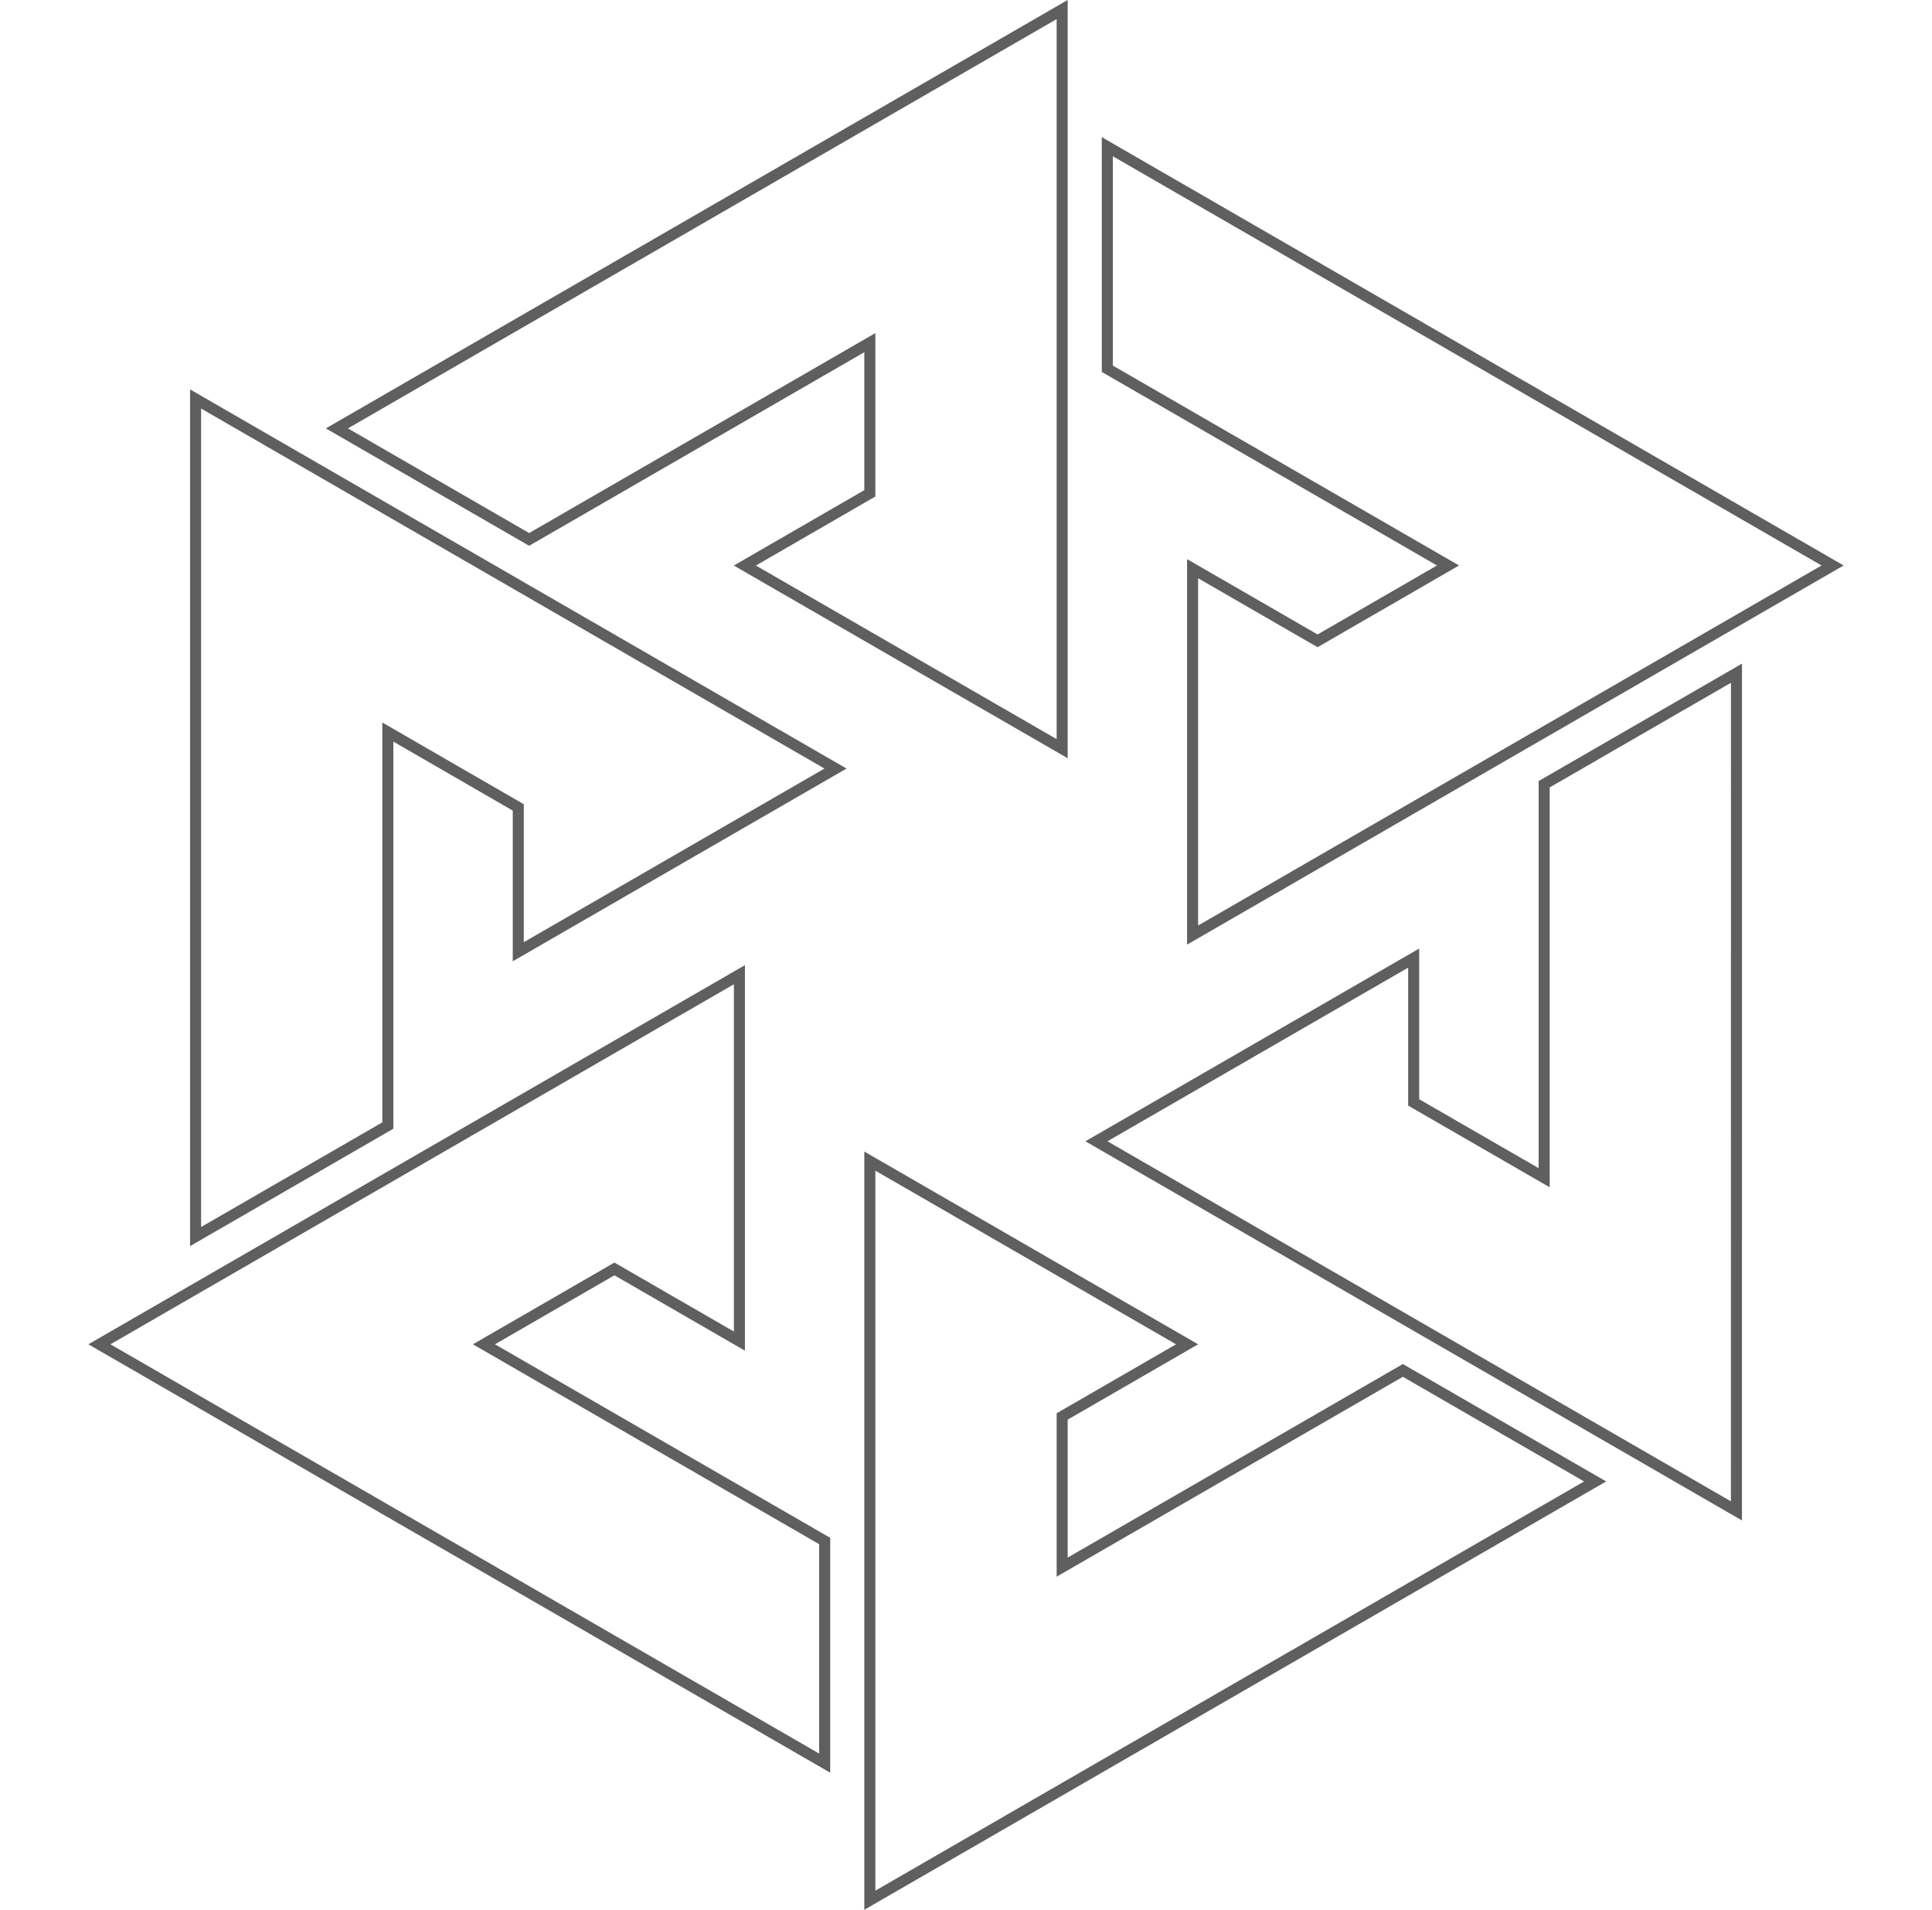 <?xml version="1.0" encoding="UTF-8"?>
<svg width="350" id="Livello_2" data-name="Livello 2" xmlns="http://www.w3.org/2000/svg" viewBox="0 0 317.98 345.9">
  <defs>
    <style>
      .cls-1 {
        fill: none;
        stroke: #5F5F5F;
        stroke-miterlimit: 10;
        stroke-width: 2px;
      }
    </style>
  </defs>
  <g id="Livello_1-2" data-name="Livello 1">
    <g>
      <polygon class="cls-1" points="263.73 142.04 263.73 213.31 240.09 199.67 240.09 173.53 182.62 206.71 298.56 273.65 298.57 121.93 263.73 142.04"/>
      <polygon class="cls-1" points="54.25 203.86 54.25 132.59 77.88 146.24 77.88 172.38 135.35 139.2 19.42 72.26 19.42 223.97 54.25 203.86"/>
      <polygon class="cls-1" points="238.13 248.21 176.41 283.84 176.41 256.55 199.04 243.48 141.57 210.3 141.57 344.17 272.96 268.32 238.13 248.21"/>
      <polygon class="cls-1" points="79.85 97.7 141.57 62.06 141.57 89.35 118.93 102.43 176.41 135.6 176.41 1.73 45.02 77.59 79.85 97.7"/>
      <polygon class="cls-1" points="133.39 279.11 71.66 243.48 95.3 229.83 117.94 242.9 117.94 176.54 2 243.48 133.39 319.34 133.39 279.11"/>
      <polygon class="cls-1" points="184.59 66.79 246.31 102.42 222.68 116.07 200.04 103 200.04 169.36 315.98 102.42 184.59 26.57 184.59 66.79"/>
    </g>
  </g>
</svg>